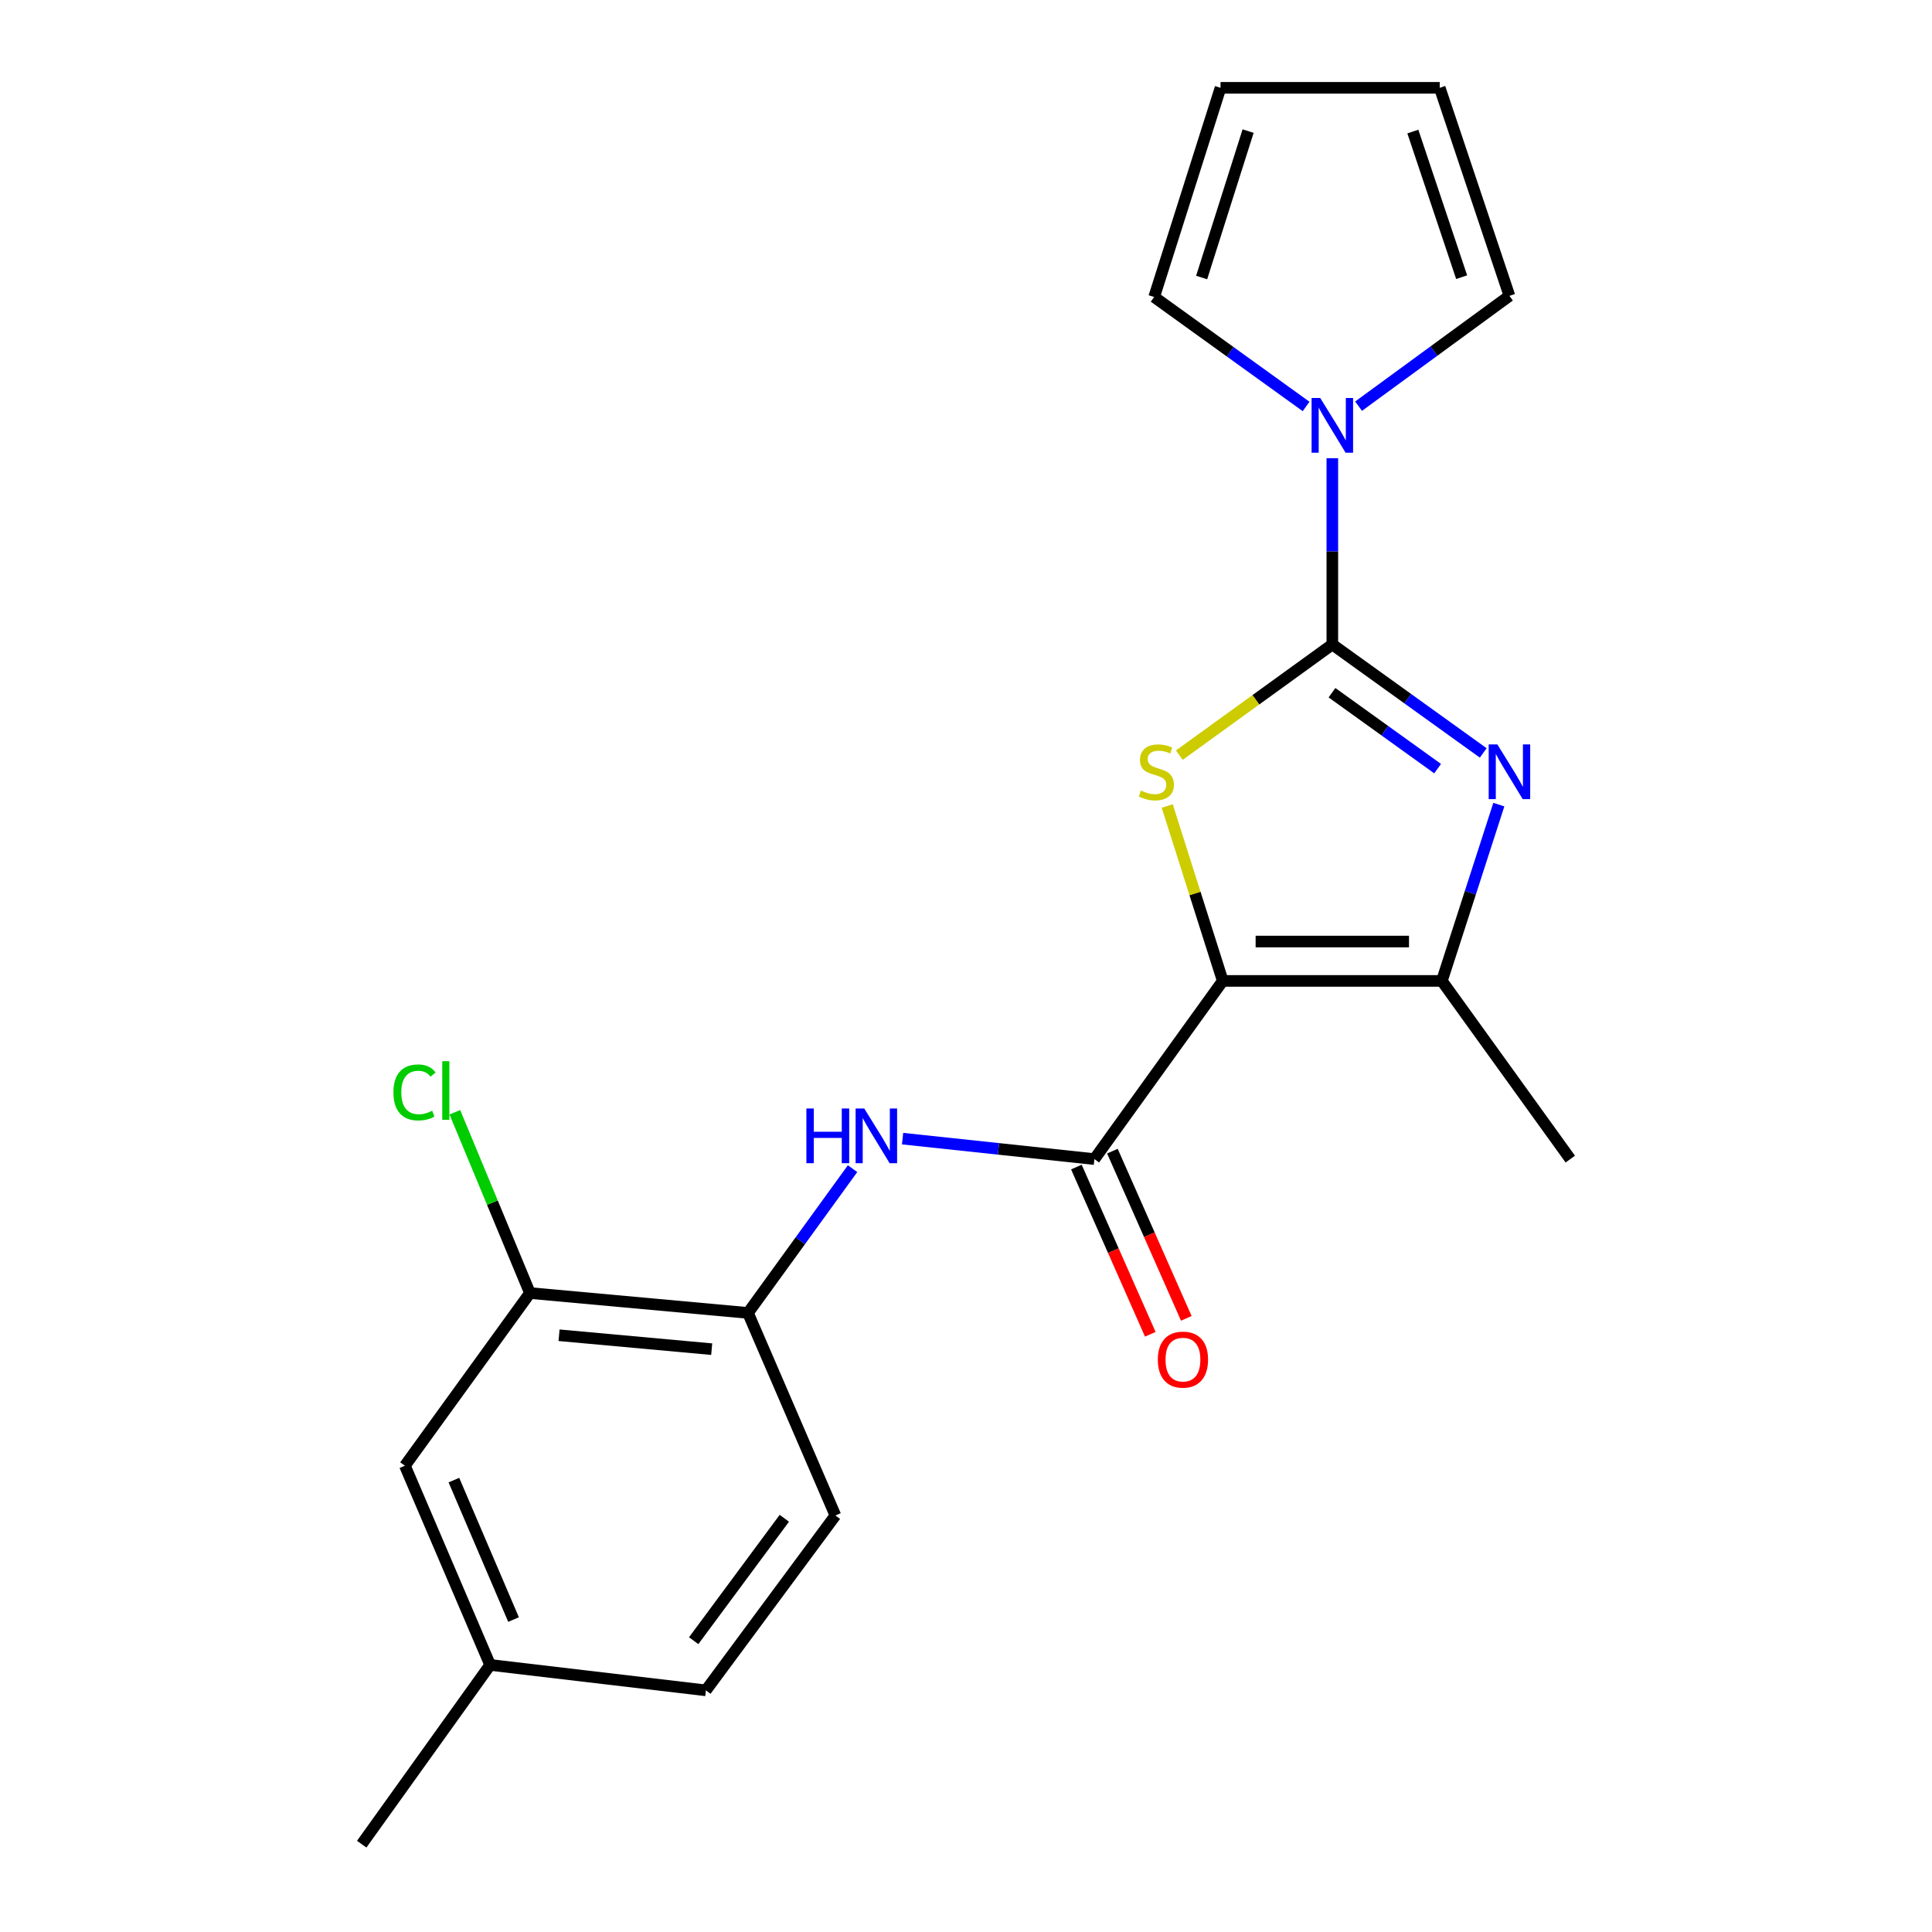 <?xml version='1.0' encoding='iso-8859-1'?>
<svg version='1.1' baseProfile='full'
              xmlns='http://www.w3.org/2000/svg'
                      xmlns:rdkit='http://www.rdkit.org/xml'
                      xmlns:xlink='http://www.w3.org/1999/xlink'
                  xml:space='preserve'
width='1000px' height='1000px' viewBox='0 0 1000 1000'>
<!-- END OF HEADER -->
<rect style='opacity:1.0;fill:#FFFFFF;stroke:none' width='1000' height='1000' x='0' y='0'> </rect>
<path class='bond-1' d='M 632.897,507.722 L 618.527,462.453' style='fill:none;fill-rule:evenodd;stroke:#000000;stroke-width:6px;stroke-linecap:butt;stroke-linejoin:miter;stroke-opacity:1' />
<path class='bond-1' d='M 618.527,462.453 L 604.156,417.184' style='fill:none;fill-rule:evenodd;stroke:#CCCC00;stroke-width:6px;stroke-linecap:butt;stroke-linejoin:miter;stroke-opacity:1' />
<path class='bond-3' d='M 632.897,507.722 L 746.306,507.722' style='fill:none;fill-rule:evenodd;stroke:#000000;stroke-width:6px;stroke-linecap:butt;stroke-linejoin:miter;stroke-opacity:1' />
<path class='bond-3' d='M 649.908,487.341 L 729.295,487.341' style='fill:none;fill-rule:evenodd;stroke:#000000;stroke-width:6px;stroke-linecap:butt;stroke-linejoin:miter;stroke-opacity:1' />
<path class='bond-4' d='M 632.897,507.722 L 566.454,599.947' style='fill:none;fill-rule:evenodd;stroke:#000000;stroke-width:6px;stroke-linecap:butt;stroke-linejoin:miter;stroke-opacity:1' />
<path class='bond-0' d='M 689.613,333.576 L 650.017,362.22' style='fill:none;fill-rule:evenodd;stroke:#000000;stroke-width:6px;stroke-linecap:butt;stroke-linejoin:miter;stroke-opacity:1' />
<path class='bond-0' d='M 650.017,362.22 L 610.422,390.863' style='fill:none;fill-rule:evenodd;stroke:#CCCC00;stroke-width:6px;stroke-linecap:butt;stroke-linejoin:miter;stroke-opacity:1' />
<path class='bond-5' d='M 689.613,333.576 L 689.613,285.369' style='fill:none;fill-rule:evenodd;stroke:#000000;stroke-width:6px;stroke-linecap:butt;stroke-linejoin:miter;stroke-opacity:1' />
<path class='bond-5' d='M 689.613,285.369 L 689.613,237.162' style='fill:none;fill-rule:evenodd;stroke:#0000FF;stroke-width:6px;stroke-linecap:butt;stroke-linejoin:miter;stroke-opacity:1' />
<path class='bond-21' d='M 689.613,333.576 L 728.667,361.646' style='fill:none;fill-rule:evenodd;stroke:#000000;stroke-width:6px;stroke-linecap:butt;stroke-linejoin:miter;stroke-opacity:1' />
<path class='bond-21' d='M 728.667,361.646 L 767.721,389.716' style='fill:none;fill-rule:evenodd;stroke:#0000FF;stroke-width:6px;stroke-linecap:butt;stroke-linejoin:miter;stroke-opacity:1' />
<path class='bond-21' d='M 689.434,358.547 L 716.772,378.196' style='fill:none;fill-rule:evenodd;stroke:#000000;stroke-width:6px;stroke-linecap:butt;stroke-linejoin:miter;stroke-opacity:1' />
<path class='bond-21' d='M 716.772,378.196 L 744.109,397.845' style='fill:none;fill-rule:evenodd;stroke:#0000FF;stroke-width:6px;stroke-linecap:butt;stroke-linejoin:miter;stroke-opacity:1' />
<path class='bond-2' d='M 775.789,416.468 L 761.048,462.095' style='fill:none;fill-rule:evenodd;stroke:#0000FF;stroke-width:6px;stroke-linecap:butt;stroke-linejoin:miter;stroke-opacity:1' />
<path class='bond-2' d='M 761.048,462.095 L 746.306,507.722' style='fill:none;fill-rule:evenodd;stroke:#000000;stroke-width:6px;stroke-linecap:butt;stroke-linejoin:miter;stroke-opacity:1' />
<path class='bond-19' d='M 746.306,507.722 L 812.783,599.947' style='fill:none;fill-rule:evenodd;stroke:#000000;stroke-width:6px;stroke-linecap:butt;stroke-linejoin:miter;stroke-opacity:1' />
<path class='bond-6' d='M 566.454,599.947 L 516.815,594.653' style='fill:none;fill-rule:evenodd;stroke:#000000;stroke-width:6px;stroke-linecap:butt;stroke-linejoin:miter;stroke-opacity:1' />
<path class='bond-6' d='M 516.815,594.653 L 467.176,589.359' style='fill:none;fill-rule:evenodd;stroke:#0000FF;stroke-width:6px;stroke-linecap:butt;stroke-linejoin:miter;stroke-opacity:1' />
<path class='bond-11' d='M 557.133,604.067 L 576.26,647.342' style='fill:none;fill-rule:evenodd;stroke:#000000;stroke-width:6px;stroke-linecap:butt;stroke-linejoin:miter;stroke-opacity:1' />
<path class='bond-11' d='M 576.26,647.342 L 595.386,690.618' style='fill:none;fill-rule:evenodd;stroke:#FF0000;stroke-width:6px;stroke-linecap:butt;stroke-linejoin:miter;stroke-opacity:1' />
<path class='bond-11' d='M 575.775,595.827 L 594.901,639.103' style='fill:none;fill-rule:evenodd;stroke:#000000;stroke-width:6px;stroke-linecap:butt;stroke-linejoin:miter;stroke-opacity:1' />
<path class='bond-11' d='M 594.901,639.103 L 614.028,682.379' style='fill:none;fill-rule:evenodd;stroke:#FF0000;stroke-width:6px;stroke-linecap:butt;stroke-linejoin:miter;stroke-opacity:1' />
<path class='bond-9' d='M 676.031,210.382 L 636.71,182.053' style='fill:none;fill-rule:evenodd;stroke:#0000FF;stroke-width:6px;stroke-linecap:butt;stroke-linejoin:miter;stroke-opacity:1' />
<path class='bond-9' d='M 636.71,182.053 L 597.388,153.724' style='fill:none;fill-rule:evenodd;stroke:#000000;stroke-width:6px;stroke-linecap:butt;stroke-linejoin:miter;stroke-opacity:1' />
<path class='bond-10' d='M 703.192,210.237 L 742.237,181.686' style='fill:none;fill-rule:evenodd;stroke:#0000FF;stroke-width:6px;stroke-linecap:butt;stroke-linejoin:miter;stroke-opacity:1' />
<path class='bond-10' d='M 742.237,181.686 L 781.283,153.135' style='fill:none;fill-rule:evenodd;stroke:#000000;stroke-width:6px;stroke-linecap:butt;stroke-linejoin:miter;stroke-opacity:1' />
<path class='bond-7' d='M 441.283,604.901 L 414.22,642.235' style='fill:none;fill-rule:evenodd;stroke:#0000FF;stroke-width:6px;stroke-linecap:butt;stroke-linejoin:miter;stroke-opacity:1' />
<path class='bond-7' d='M 414.22,642.235 L 387.156,679.569' style='fill:none;fill-rule:evenodd;stroke:#000000;stroke-width:6px;stroke-linecap:butt;stroke-linejoin:miter;stroke-opacity:1' />
<path class='bond-8' d='M 387.156,679.569 L 274.29,669.277' style='fill:none;fill-rule:evenodd;stroke:#000000;stroke-width:6px;stroke-linecap:butt;stroke-linejoin:miter;stroke-opacity:1' />
<path class='bond-8' d='M 368.375,698.323 L 289.369,691.118' style='fill:none;fill-rule:evenodd;stroke:#000000;stroke-width:6px;stroke-linecap:butt;stroke-linejoin:miter;stroke-opacity:1' />
<path class='bond-15' d='M 387.156,679.569 L 432.402,784.408' style='fill:none;fill-rule:evenodd;stroke:#000000;stroke-width:6px;stroke-linecap:butt;stroke-linejoin:miter;stroke-opacity:1' />
<path class='bond-12' d='M 274.29,669.277 L 209.58,758.648' style='fill:none;fill-rule:evenodd;stroke:#000000;stroke-width:6px;stroke-linecap:butt;stroke-linejoin:miter;stroke-opacity:1' />
<path class='bond-16' d='M 274.29,669.277 L 254.86,622.495' style='fill:none;fill-rule:evenodd;stroke:#000000;stroke-width:6px;stroke-linecap:butt;stroke-linejoin:miter;stroke-opacity:1' />
<path class='bond-16' d='M 254.86,622.495 L 235.431,575.713' style='fill:none;fill-rule:evenodd;stroke:#00CC00;stroke-width:6px;stroke-linecap:butt;stroke-linejoin:miter;stroke-opacity:1' />
<path class='bond-13' d='M 597.388,153.724 L 631.742,45.455' style='fill:none;fill-rule:evenodd;stroke:#000000;stroke-width:6px;stroke-linecap:butt;stroke-linejoin:miter;stroke-opacity:1' />
<path class='bond-13' d='M 621.968,143.648 L 646.015,67.859' style='fill:none;fill-rule:evenodd;stroke:#000000;stroke-width:6px;stroke-linecap:butt;stroke-linejoin:miter;stroke-opacity:1' />
<path class='bond-14' d='M 781.283,153.135 L 745.197,45.455' style='fill:none;fill-rule:evenodd;stroke:#000000;stroke-width:6px;stroke-linecap:butt;stroke-linejoin:miter;stroke-opacity:1' />
<path class='bond-14' d='M 756.545,143.459 L 731.285,68.083' style='fill:none;fill-rule:evenodd;stroke:#000000;stroke-width:6px;stroke-linecap:butt;stroke-linejoin:miter;stroke-opacity:1' />
<path class='bond-23' d='M 209.58,758.648 L 253.694,861.766' style='fill:none;fill-rule:evenodd;stroke:#000000;stroke-width:6px;stroke-linecap:butt;stroke-linejoin:miter;stroke-opacity:1' />
<path class='bond-23' d='M 234.935,766.1 L 265.815,838.282' style='fill:none;fill-rule:evenodd;stroke:#000000;stroke-width:6px;stroke-linecap:butt;stroke-linejoin:miter;stroke-opacity:1' />
<path class='bond-22' d='M 631.742,45.455 L 745.197,45.455' style='fill:none;fill-rule:evenodd;stroke:#000000;stroke-width:6px;stroke-linecap:butt;stroke-linejoin:miter;stroke-opacity:1' />
<path class='bond-18' d='M 432.402,784.408 L 365.371,874.923' style='fill:none;fill-rule:evenodd;stroke:#000000;stroke-width:6px;stroke-linecap:butt;stroke-linejoin:miter;stroke-opacity:1' />
<path class='bond-18' d='M 405.969,785.856 L 359.047,849.216' style='fill:none;fill-rule:evenodd;stroke:#000000;stroke-width:6px;stroke-linecap:butt;stroke-linejoin:miter;stroke-opacity:1' />
<path class='bond-17' d='M 253.694,861.766 L 365.371,874.923' style='fill:none;fill-rule:evenodd;stroke:#000000;stroke-width:6px;stroke-linecap:butt;stroke-linejoin:miter;stroke-opacity:1' />
<path class='bond-20' d='M 253.694,861.766 L 187.217,954.545' style='fill:none;fill-rule:evenodd;stroke:#000000;stroke-width:6px;stroke-linecap:butt;stroke-linejoin:miter;stroke-opacity:1' />
<path  class='atom-2' d='M 590.532 409.184
Q 590.852 409.304, 592.172 409.864
Q 593.492 410.424, 594.932 410.784
Q 596.412 411.104, 597.852 411.104
Q 600.532 411.104, 602.092 409.824
Q 603.652 408.504, 603.652 406.224
Q 603.652 404.664, 602.852 403.704
Q 602.092 402.744, 600.892 402.224
Q 599.692 401.704, 597.692 401.104
Q 595.172 400.344, 593.652 399.624
Q 592.172 398.904, 591.092 397.384
Q 590.052 395.864, 590.052 393.304
Q 590.052 389.744, 592.452 387.544
Q 594.892 385.344, 599.692 385.344
Q 602.972 385.344, 606.692 386.904
L 605.772 389.984
Q 602.372 388.584, 599.812 388.584
Q 597.052 388.584, 595.532 389.744
Q 594.012 390.864, 594.052 392.824
Q 594.052 394.344, 594.812 395.264
Q 595.612 396.184, 596.732 396.704
Q 597.892 397.224, 599.812 397.824
Q 602.372 398.624, 603.892 399.424
Q 605.412 400.224, 606.492 401.864
Q 607.612 403.464, 607.612 406.224
Q 607.612 410.144, 604.972 412.264
Q 602.372 414.344, 598.012 414.344
Q 595.492 414.344, 593.572 413.784
Q 591.692 413.264, 589.452 412.344
L 590.532 409.184
' fill='#CCCC00'/>
<path  class='atom-3' d='M 775.023 385.304
L 784.303 400.304
Q 785.223 401.784, 786.703 404.464
Q 788.183 407.144, 788.263 407.304
L 788.263 385.304
L 792.023 385.304
L 792.023 413.624
L 788.143 413.624
L 778.183 397.224
Q 777.023 395.304, 775.783 393.104
Q 774.583 390.904, 774.223 390.224
L 774.223 413.624
L 770.543 413.624
L 770.543 385.304
L 775.023 385.304
' fill='#0000FF'/>
<path  class='atom-6' d='M 683.353 206.006
L 692.633 221.006
Q 693.553 222.486, 695.033 225.166
Q 696.513 227.846, 696.593 228.006
L 696.593 206.006
L 700.353 206.006
L 700.353 234.326
L 696.473 234.326
L 686.513 217.926
Q 685.353 216.006, 684.113 213.806
Q 682.913 211.606, 682.553 210.926
L 682.553 234.326
L 678.873 234.326
L 678.873 206.006
L 683.353 206.006
' fill='#0000FF'/>
<path  class='atom-7' d='M 417.379 573.751
L 421.219 573.751
L 421.219 585.791
L 435.699 585.791
L 435.699 573.751
L 439.539 573.751
L 439.539 602.071
L 435.699 602.071
L 435.699 588.991
L 421.219 588.991
L 421.219 602.071
L 417.379 602.071
L 417.379 573.751
' fill='#0000FF'/>
<path  class='atom-7' d='M 447.339 573.751
L 456.619 588.751
Q 457.539 590.231, 459.019 592.911
Q 460.499 595.591, 460.579 595.751
L 460.579 573.751
L 464.339 573.751
L 464.339 602.071
L 460.459 602.071
L 450.499 585.671
Q 449.339 583.751, 448.099 581.551
Q 446.899 579.351, 446.539 578.671
L 446.539 602.071
L 442.859 602.071
L 442.859 573.751
L 447.339 573.751
' fill='#0000FF'/>
<path  class='atom-12' d='M 599.289 703.733
Q 599.289 696.933, 602.649 693.133
Q 606.009 689.333, 612.289 689.333
Q 618.569 689.333, 621.929 693.133
Q 625.289 696.933, 625.289 703.733
Q 625.289 710.613, 621.889 714.533
Q 618.489 718.413, 612.289 718.413
Q 606.049 718.413, 602.649 714.533
Q 599.289 710.653, 599.289 703.733
M 612.289 715.213
Q 616.609 715.213, 618.929 712.333
Q 621.289 709.413, 621.289 703.733
Q 621.289 698.173, 618.929 695.373
Q 616.609 692.533, 612.289 692.533
Q 607.969 692.533, 605.609 695.333
Q 603.289 698.133, 603.289 703.733
Q 603.289 709.453, 605.609 712.333
Q 607.969 715.213, 612.289 715.213
' fill='#FF0000'/>
<path  class='atom-17' d='M 203.633 565.43
Q 203.633 558.39, 206.913 554.71
Q 210.233 550.99, 216.513 550.99
Q 222.353 550.99, 225.473 555.11
L 222.833 557.27
Q 220.553 554.27, 216.513 554.27
Q 212.233 554.27, 209.953 557.15
Q 207.713 559.99, 207.713 565.43
Q 207.713 571.03, 210.033 573.91
Q 212.393 576.79, 216.953 576.79
Q 220.073 576.79, 223.713 574.91
L 224.833 577.91
Q 223.353 578.87, 221.113 579.43
Q 218.873 579.99, 216.393 579.99
Q 210.233 579.99, 206.913 576.23
Q 203.633 572.47, 203.633 565.43
' fill='#00CC00'/>
<path  class='atom-17' d='M 228.913 549.27
L 232.593 549.27
L 232.593 579.63
L 228.913 579.63
L 228.913 549.27
' fill='#00CC00'/>
</svg>
